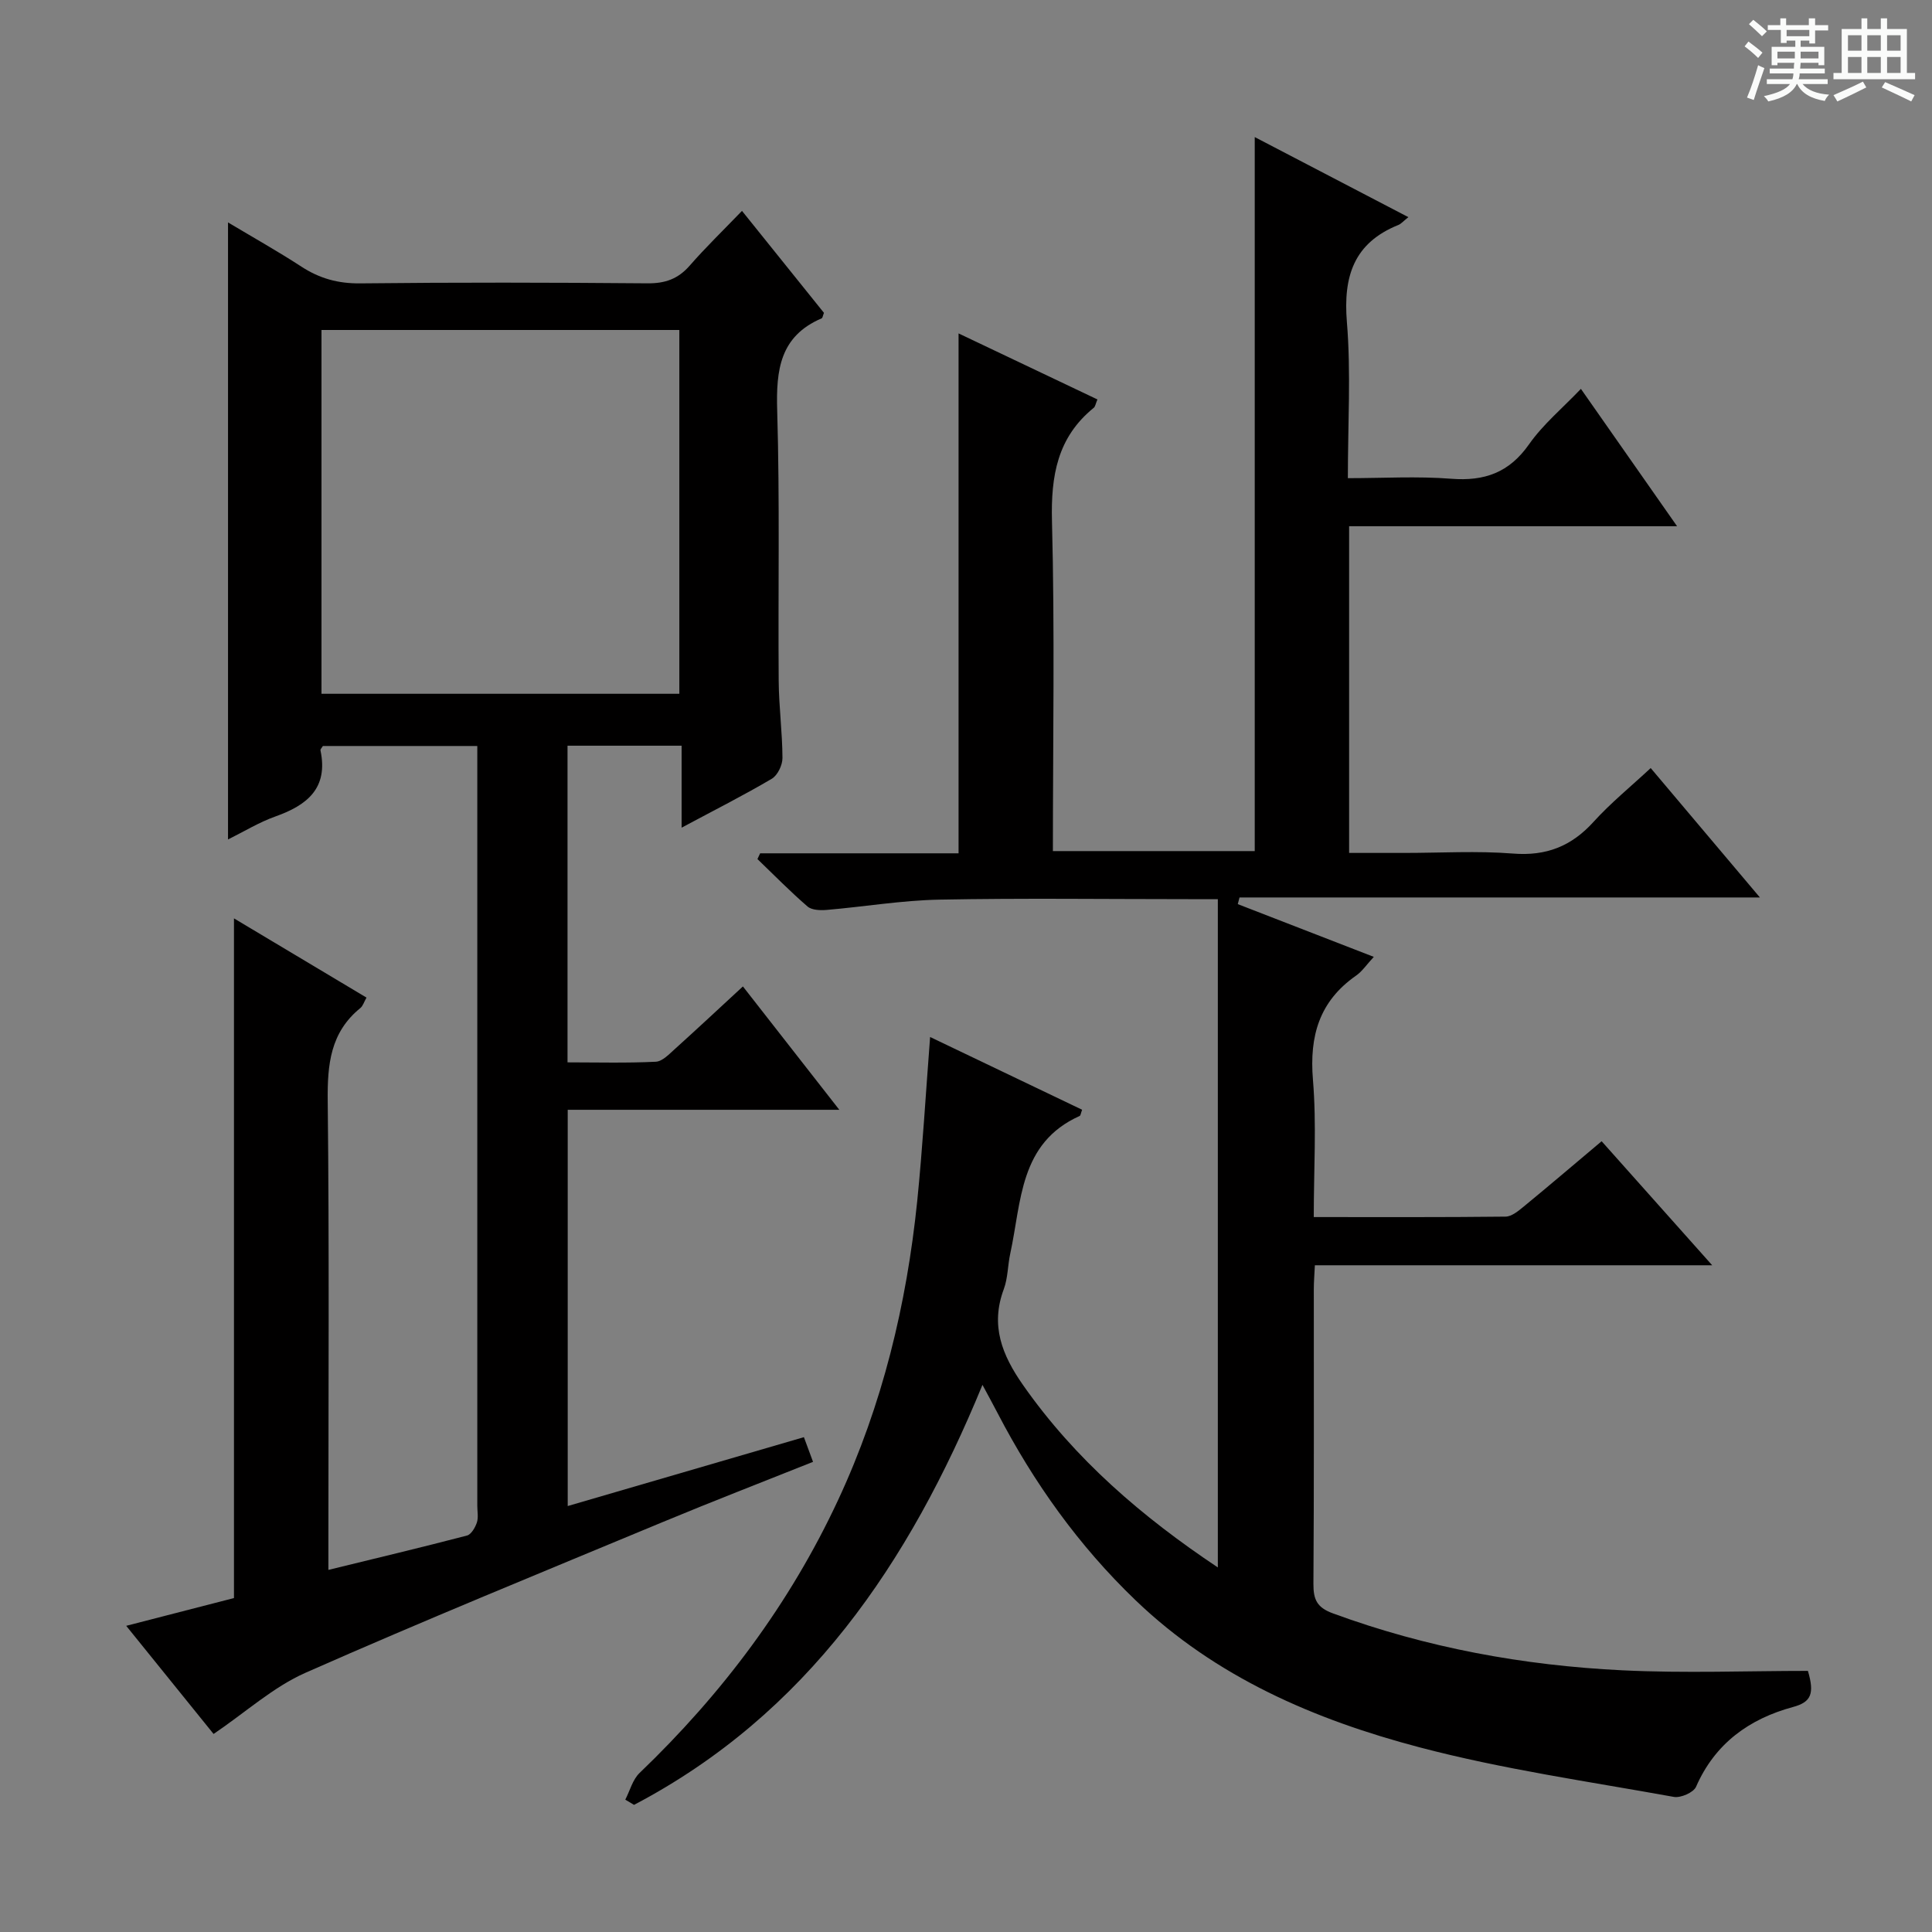 <svg enable-background="new 0 0 400 400" viewBox="0 0 400 400" xmlns="http://www.w3.org/2000/svg"><rect x="0" y="0" width="400" height="400" fill="#808080" stroke="none"/><path d="m361.2 9.6.8-1c.9.7 1.9 1.4 2.9 2.3l-.9 1.1c-1-1-2-1.8-2.8-2.4zm.5 10.6c.9-2.1 1.6-4.3 2.3-6.7.4.2.8.4 1.3.6-.7 2.1-1.5 4.3-2.2 6.6zm.4-15.2.9-.9c1 .8 2 1.6 2.8 2.4l-1 1c-.9-.9-1.8-1.7-2.7-2.5zm12.5-1.2h1.2v1.4h2.7v1.1h-2.7v2.7h-1.2v-.6h-1.8v1.3h4.9v3.8h-1.2v-.5h-3.7c0 .4-.1.9-.1 1.2h5.1v1h-5.2c0 .5-.1.9-.2 1.2h6v1h-5.2c1.1 1.3 2.9 2 5.5 2.2-.4.4-.7.8-.9 1.3-2.9-.5-4.8-1.6-5.7-3.5h-.1c-.8 1.7-2.7 2.9-5.9 3.6-.2-.4-.6-.8-.9-1.1 2.8-.6 4.6-1.4 5.4-2.5h-4.8v-1h5.3c.1-.3.2-.7.2-1.2h-4.9v-1h5c0-.4 0-.8.1-1.2h-3.5v.5h-1.2v-3.8h4.9v-1.3h-1.8v.5h-1.2v-2.7h-2.7v-1h2.6v-1.4h1.2v1.4h4.7v-1.4zm-6.6 8.3h3.6c0-.4 0-.9 0-1.4h-3.6zm1.9-4.6h4.7v-1.3h-4.7zm6.6 3.2h-3.7v1.4h3.7z" fill="#fafbfa"/><path d="m385.3 3.8h1.3v2.2h2.8v-2.2h1.3v2.2h4.1v9.1h1.7v1.3h-16.9v-1.3h1.7v-9.1h4.1v-2.2zm.4 13.1.7 1.2c-1.8.9-3.8 1.9-6 2.9-.2-.4-.5-.8-.8-1.3 2.3-1 4.3-1.9 6.1-2.8zm-3.1-6.4h2.8v-3.2h-2.8zm0 4.6h2.8v-3.3h-2.8zm4-4.6h2.8v-3.2h-2.8zm0 4.6h2.8v-3.3h-2.8zm3.7 1.9c2.1.9 4.1 1.8 6.1 2.7l-.7 1.3c-2.2-1.1-4.2-2-6.1-2.9zm3.2-9.7h-2.8v3.2h2.8zm-2.8 7.8h2.8v-3.3h-2.8z" fill="#fafbfa"/><g fill="#010000"><path d="m192.57 214.7c10.67 5.11 21.09 10.09 31.47 15.06-.28.75-.31 1.2-.51 1.29-12.52 5.61-12.03 17.78-14.37 28.5-.53 2.43-.48 5.05-1.33 7.34-2.82 7.54-.37 13.66 3.98 19.87 10.78 15.4 24.67 27.31 40.33 37.76 0-46.18 0-91.95 0-138.36-2.63 0-4.4 0-6.18 0-17.17 0-34.34-.23-51.5.1-7.78.15-15.53 1.47-23.31 2.13-1.32.11-3.08.05-3.96-.71-3.6-3.11-6.94-6.52-10.37-9.82.19-.4.38-.79.56-1.19h41.08c0-36.15 0-71.68 0-107.64 9.62 4.57 19.14 9.1 28.75 13.67-.38.9-.44 1.47-.76 1.73-7.54 6.12-8.89 14.08-8.65 23.45.59 22.64.19 45.3.19 68.33h41.79c0-49.27 0-98.3 0-147.83 10.34 5.39 20.85 10.87 31.81 16.58-1.08.86-1.51 1.39-2.06 1.61-9.24 3.72-11.45 10.64-10.67 20.12.86 10.42.2 20.97.2 32.31 7.24 0 14.36-.43 21.39.12 6.91.54 12.01-1.27 16.12-7.13 2.91-4.15 6.95-7.5 10.74-11.48 6.64 9.48 13.01 18.58 19.91 28.44-23.01 0-45.33 0-67.9 0v67.64h11.44c7.5 0 15.04-.46 22.49.13 6.9.55 12.11-1.52 16.69-6.58 3.54-3.9 7.67-7.26 11.82-11.12 7.5 8.89 14.78 17.51 22.61 26.79-36.39 0-72.07 0-107.74 0-.12.46-.24.92-.36 1.38 9.23 3.58 18.45 7.15 28.16 10.92-1.46 1.57-2.39 2.99-3.68 3.89-7.61 5.31-9.67 12.49-8.92 21.54.77 9.23.17 18.58.17 28.44 13.49 0 26.6.06 39.7-.09 1.27-.01 2.67-1.18 3.78-2.09 5.27-4.33 10.45-8.75 16.12-13.52 7.47 8.38 14.82 16.62 22.89 25.68-27.95 0-54.96 0-82.26 0-.1 2.04-.22 3.49-.22 4.95-.01 20.33.06 40.67-.08 61-.02 3.27.73 4.92 4.06 6.13 19.36 7.11 39.41 10.78 59.9 11.78 12.92.63 25.89.12 38.42.12 1.39 4.72.68 6.46-3.07 7.47-9.04 2.45-16.16 7.52-20.09 16.52-.52 1.19-3.18 2.35-4.59 2.1-17.62-3.19-35.44-5.72-52.72-10.28-21.65-5.71-42.12-14.49-58.72-30.42-11.78-11.3-21.1-24.37-28.6-38.8-.91-1.74-1.85-3.47-3.11-5.81-15.2 36.98-36.36 68.16-72.14 86.96-.6-.36-1.21-.72-1.81-1.08.96-1.86 1.52-4.15 2.95-5.52 17.11-16.4 31.12-35.04 41.14-56.58 9.14-19.63 14.15-40.38 16.35-61.82 1.12-11.08 1.76-22.2 2.67-33.98z"/><path d="m44.22 359c-5.89-7.3-11.8-14.61-18.09-22.39 8.1-2.09 15.38-3.96 22.31-5.75 0-47.07 0-93.66 0-140.72 9.04 5.4 18.1 10.81 27.44 16.4-.51.89-.74 1.74-1.29 2.18-6.2 5.04-6.82 11.67-6.74 19.18.33 30.33.14 60.66.14 91v6.13c9.87-2.41 19.3-4.66 28.69-7.11.88-.23 1.7-1.65 2.05-2.69.35-1.05.09-2.31.09-3.47 0-50.5 0-101 0-151.5 0-1.81 0-3.62 0-5.81-10.91 0-21.46 0-31.97 0-.21.36-.55.67-.5.9 1.65 7.83-2.74 11.35-9.33 13.69-3.38 1.2-6.51 3.13-9.81 4.76 0-42.65 0-84.86 0-127.75 5.13 3.07 10.27 5.95 15.2 9.16 3.76 2.45 7.6 3.51 12.16 3.46 19.83-.22 39.67-.18 59.5-.01 3.65.03 6.32-.91 8.72-3.66 3.28-3.76 6.88-7.24 10.83-11.34 5.91 7.36 11.49 14.29 16.97 21.11-.24.61-.28 1.06-.48 1.14-8.65 3.7-9.45 10.71-9.2 19.1.55 18.65.17 37.33.31 55.99.04 5.31.76 10.62.78 15.94.01 1.47-1.01 3.59-2.22 4.3-5.85 3.45-11.92 6.51-18.66 10.12 0-5.98 0-11.32 0-16.97-8.16 0-15.73 0-23.62 0v65.56c6.1 0 12.2.17 18.28-.13 1.38-.07 2.8-1.61 4.01-2.69 4.57-4.12 9.06-8.32 14.02-12.9 6.56 8.39 12.96 16.6 19.96 25.54-19.17 0-37.52 0-56.23 0v82.04c16.3-4.75 32.44-9.46 48.9-14.26.63 1.71 1.18 3.2 1.89 5.11-10.54 4.21-20.89 8.21-31.13 12.47-24.69 10.27-49.46 20.38-73.91 31.18-6.71 2.96-12.4 8.17-19.07 12.69zm22.34-290.68v75.32h74.09c0-25.27 0-50.17 0-75.32-24.72 0-49.15 0-74.09 0z"/></g></svg>